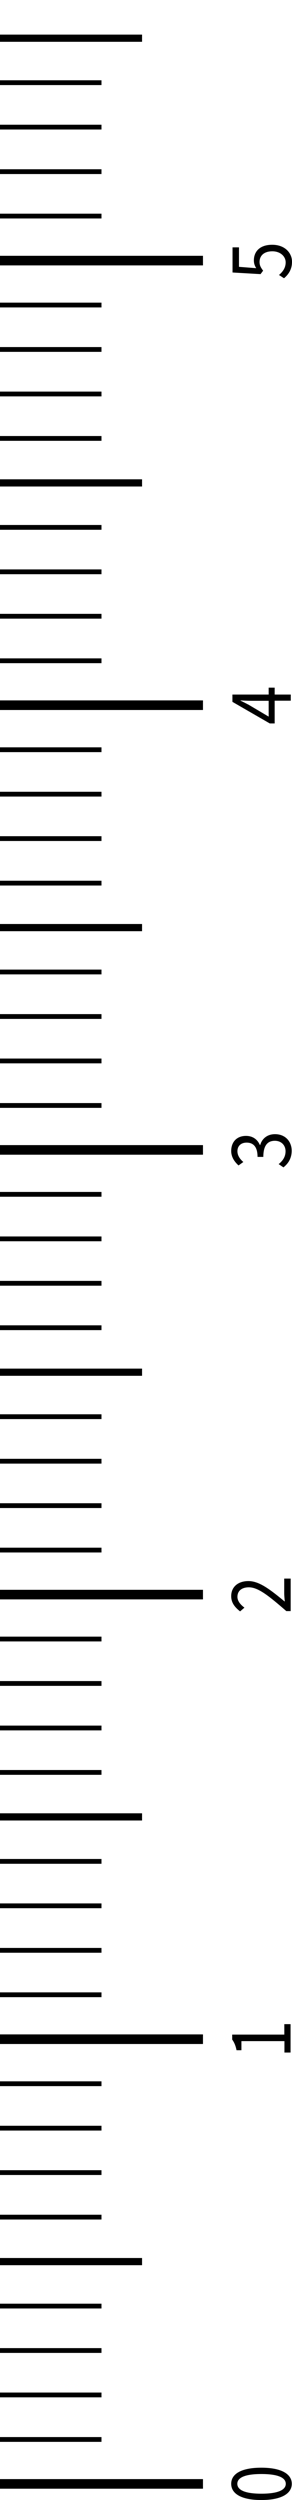 <svg width="52" height="445" viewBox="0 0 52 445" fill="none" xmlns="http://www.w3.org/2000/svg">
<path d="M0 441.276L0 442.984H36.145V441.276H0Z" fill="black"/>
<path d="M0 362.12L0 363.829H36.145V362.12H0Z" fill="black"/>
<path d="M0 282.982L0 284.69H36.145V282.982H0Z" fill="black"/>
<path d="M0 203.827L0 205.535H36.145V203.827H0Z" fill="black"/>
<path d="M0 124.671L0 126.379H36.145V124.671H0Z" fill="black"/>
<path d="M0 45.533L0 47.241H36.145V45.533H0Z" fill="black"/>
<path d="M0 410.051L0 410.905H18.072V410.051H0Z" fill="black"/>
<path d="M0 425.869L0 426.723H18.072V425.869H0Z" fill="black"/>
<path d="M0 417.96L0 418.814H18.072V417.96H0Z" fill="black"/>
<path d="M0 433.794L0 434.648H18.072V433.794H0Z" fill="black"/>
<path d="M0 370.474L0 371.328H18.072V370.474H0Z" fill="black"/>
<path d="M0 386.291L0 387.145H18.072V386.291H0Z" fill="black"/>
<path d="M0 378.382L0 379.236H18.072V378.382H0Z" fill="black"/>
<path d="M0 394.217L0 395.071H18.072V394.217H0Z" fill="black"/>
<path d="M0 330.896L0 331.75H18.072V330.896H0Z" fill="black"/>
<path d="M0 346.73L0 347.584H18.072V346.73H0Z" fill="black"/>
<path d="M0 338.805L0 339.659H18.072V338.805H0Z" fill="black"/>
<path d="M0 354.639L0 355.493H18.072V354.639H0Z" fill="black"/>
<path d="M0 291.318L0 292.172H18.072V291.318H0Z" fill="black"/>
<path d="M0 307.153L0 308.007H18.072V307.153H0Z" fill="black"/>
<path d="M0 299.227L0 300.081H18.072V299.227H0Z" fill="black"/>
<path d="M0 315.061L0 315.915H18.072V315.061H0Z" fill="black"/>
<path d="M0 251.741L0 252.595H18.072V251.741H0Z" fill="black"/>
<path d="M0 267.574L0 268.428H18.072V267.574H0Z" fill="black"/>
<path d="M0 259.666L0 260.52H18.072V259.666H0Z" fill="black"/>
<path d="M0 275.484L0 276.338H18.072V275.484H0Z" fill="black"/>
<path d="M0 212.163L0 213.017H18.072V212.163H0Z" fill="black"/>
<path d="M0 227.997L0 228.851H18.072V227.997H0Z" fill="black"/>
<path d="M0 220.089L0 220.943H18.072V220.089H0Z" fill="black"/>
<path d="M0 235.906L0 236.76H18.072V235.906H0Z" fill="black"/>
<path d="M0 172.585L0 173.439H18.072V172.585H0Z" fill="black"/>
<path d="M0 188.42L0 189.274H18.072V188.42H0Z" fill="black"/>
<path d="M0 180.51L0 181.365H18.072V180.51H0Z" fill="black"/>
<path d="M0 196.345L0 197.199H18.072V196.345H0Z" fill="black"/>
<path d="M0 133.024L0 133.878H18.072V133.024H0Z" fill="black"/>
<path d="M0 148.842L0 149.696H18.072V148.842H0Z" fill="black"/>
<path d="M0 140.933L0 141.787H18.072V140.933H0Z" fill="black"/>
<path d="M0 156.768L0 157.622H18.072V156.768H0Z" fill="black"/>
<path d="M0 93.447L0 94.3H18.072V93.447H0Z" fill="black"/>
<path d="M0 109.264L0 110.118H18.072V109.264H0Z" fill="black"/>
<path d="M0 101.355L0 102.209H18.072V101.355H0Z" fill="black"/>
<path d="M0 117.19L0 118.044H18.072V117.19H0Z" fill="black"/>
<path d="M0 53.869L0 54.723H18.072V53.869H0Z" fill="black"/>
<path d="M0 69.703L0 70.557H18.072V69.703H0Z" fill="black"/>
<path d="M0 61.777L0 62.631H18.072V61.777H0Z" fill="black"/>
<path d="M0 77.612L0 78.466H18.072V77.612H0Z" fill="black"/>
<path d="M0 14.291L0 15.145L18.072 15.145V14.291L0 14.291Z" fill="black"/>
<path d="M0 30.126L0 30.98H18.072V30.126H0Z" fill="black"/>
<path d="M0 22.2L0 23.054H18.072V22.2H0Z" fill="black"/>
<path d="M0 38.034L0 38.888H18.072V38.034H0Z" fill="black"/>
<path d="M0 401.921L0 403.202H25.297V401.921H0Z" fill="black"/>
<path d="M0 322.765L0 324.046H25.297V322.765H0Z" fill="black"/>
<path d="M0 243.61L0 244.891H25.297V243.61H0Z" fill="black"/>
<path d="M0 164.471L0 165.752H25.297V164.471H0Z" fill="black"/>
<path d="M0 85.316L0 86.597H25.297V85.316H0Z" fill="black"/>
<path d="M0 6.16L0 7.441L25.297 7.441V6.16L0 6.16Z" fill="black"/>
<path d="M46.537 445C43.053 445 41.173 443.924 41.173 442.113C41.173 440.303 43.053 439.244 46.537 439.244C50.021 439.244 51.961 440.32 51.961 442.113C51.961 443.907 50.021 445 46.537 445V445ZM46.537 440.371C43.489 440.371 42.262 441.071 42.262 442.113C42.262 443.155 43.489 443.873 46.537 443.873C49.586 443.873 50.892 443.172 50.892 442.113C50.892 441.054 49.586 440.371 46.537 440.371Z" fill="black"/>
<path d="M50.654 365.366V363.316H42.993V364.939H42.123C41.964 364.119 41.707 363.538 41.351 363.043V362.155H50.634V360.293H51.743V365.349H50.634L50.654 365.366Z" fill="black"/>
<path d="M50.971 286.757C47.863 284.058 45.983 282.538 44.32 282.538C43.133 282.538 42.281 283.102 42.281 284.246C42.281 284.998 42.836 285.63 43.528 286.159L42.756 286.825C41.806 286.074 41.173 285.288 41.173 284.109C41.173 282.453 42.4 281.428 44.241 281.428C46.201 281.428 48.141 282.965 50.714 285.083C50.674 284.588 50.615 284.041 50.615 283.58V280.984H51.763V286.774H50.971V286.757Z" fill="black"/>
<path d="M50.496 207.807L49.625 207.209C50.278 206.679 50.852 205.979 50.852 204.92C50.852 203.861 50.1 203.058 48.952 203.058C47.725 203.058 46.894 203.792 46.894 205.928H45.864C45.864 204.015 45.013 203.383 43.924 203.383C42.915 203.383 42.281 203.98 42.281 204.92C42.281 205.671 42.717 206.303 43.331 206.833L42.479 207.448C41.727 206.765 41.173 205.928 41.173 204.869C41.173 203.314 42.123 202.187 43.806 202.187C45.053 202.187 45.864 202.853 46.28 203.81H46.339C46.636 202.733 47.547 201.879 48.972 201.879C50.813 201.879 51.941 203.178 51.941 204.834C51.941 206.269 51.248 207.175 50.476 207.79L50.496 207.807Z" fill="black"/>
<path d="M48.912 124.74V128.771H48.041L41.39 124.928V123.63H47.843V122.4H48.912V123.63H51.782V124.723H48.912V124.74ZM47.843 124.74H44.834C44.28 124.74 43.389 124.706 42.835 124.672V124.723C43.33 124.945 43.805 125.201 44.3 125.457L47.843 127.558V124.757V124.74Z" fill="black"/>
<path d="M50.555 49.513L49.684 48.949C50.298 48.419 50.872 47.736 50.872 46.694C50.872 45.652 49.942 44.73 48.497 44.73C47.052 44.73 46.22 45.481 46.22 46.643C46.22 47.258 46.458 47.634 46.854 48.18L46.398 48.795L41.41 48.505V44.03H42.558V47.497L45.626 47.736C45.369 47.309 45.211 46.916 45.211 46.353C45.211 44.815 46.22 43.568 48.477 43.568C50.733 43.568 52 45.02 52 46.592C52 48.027 51.307 48.915 50.575 49.53L50.555 49.513Z" fill="black"/>
</svg>
